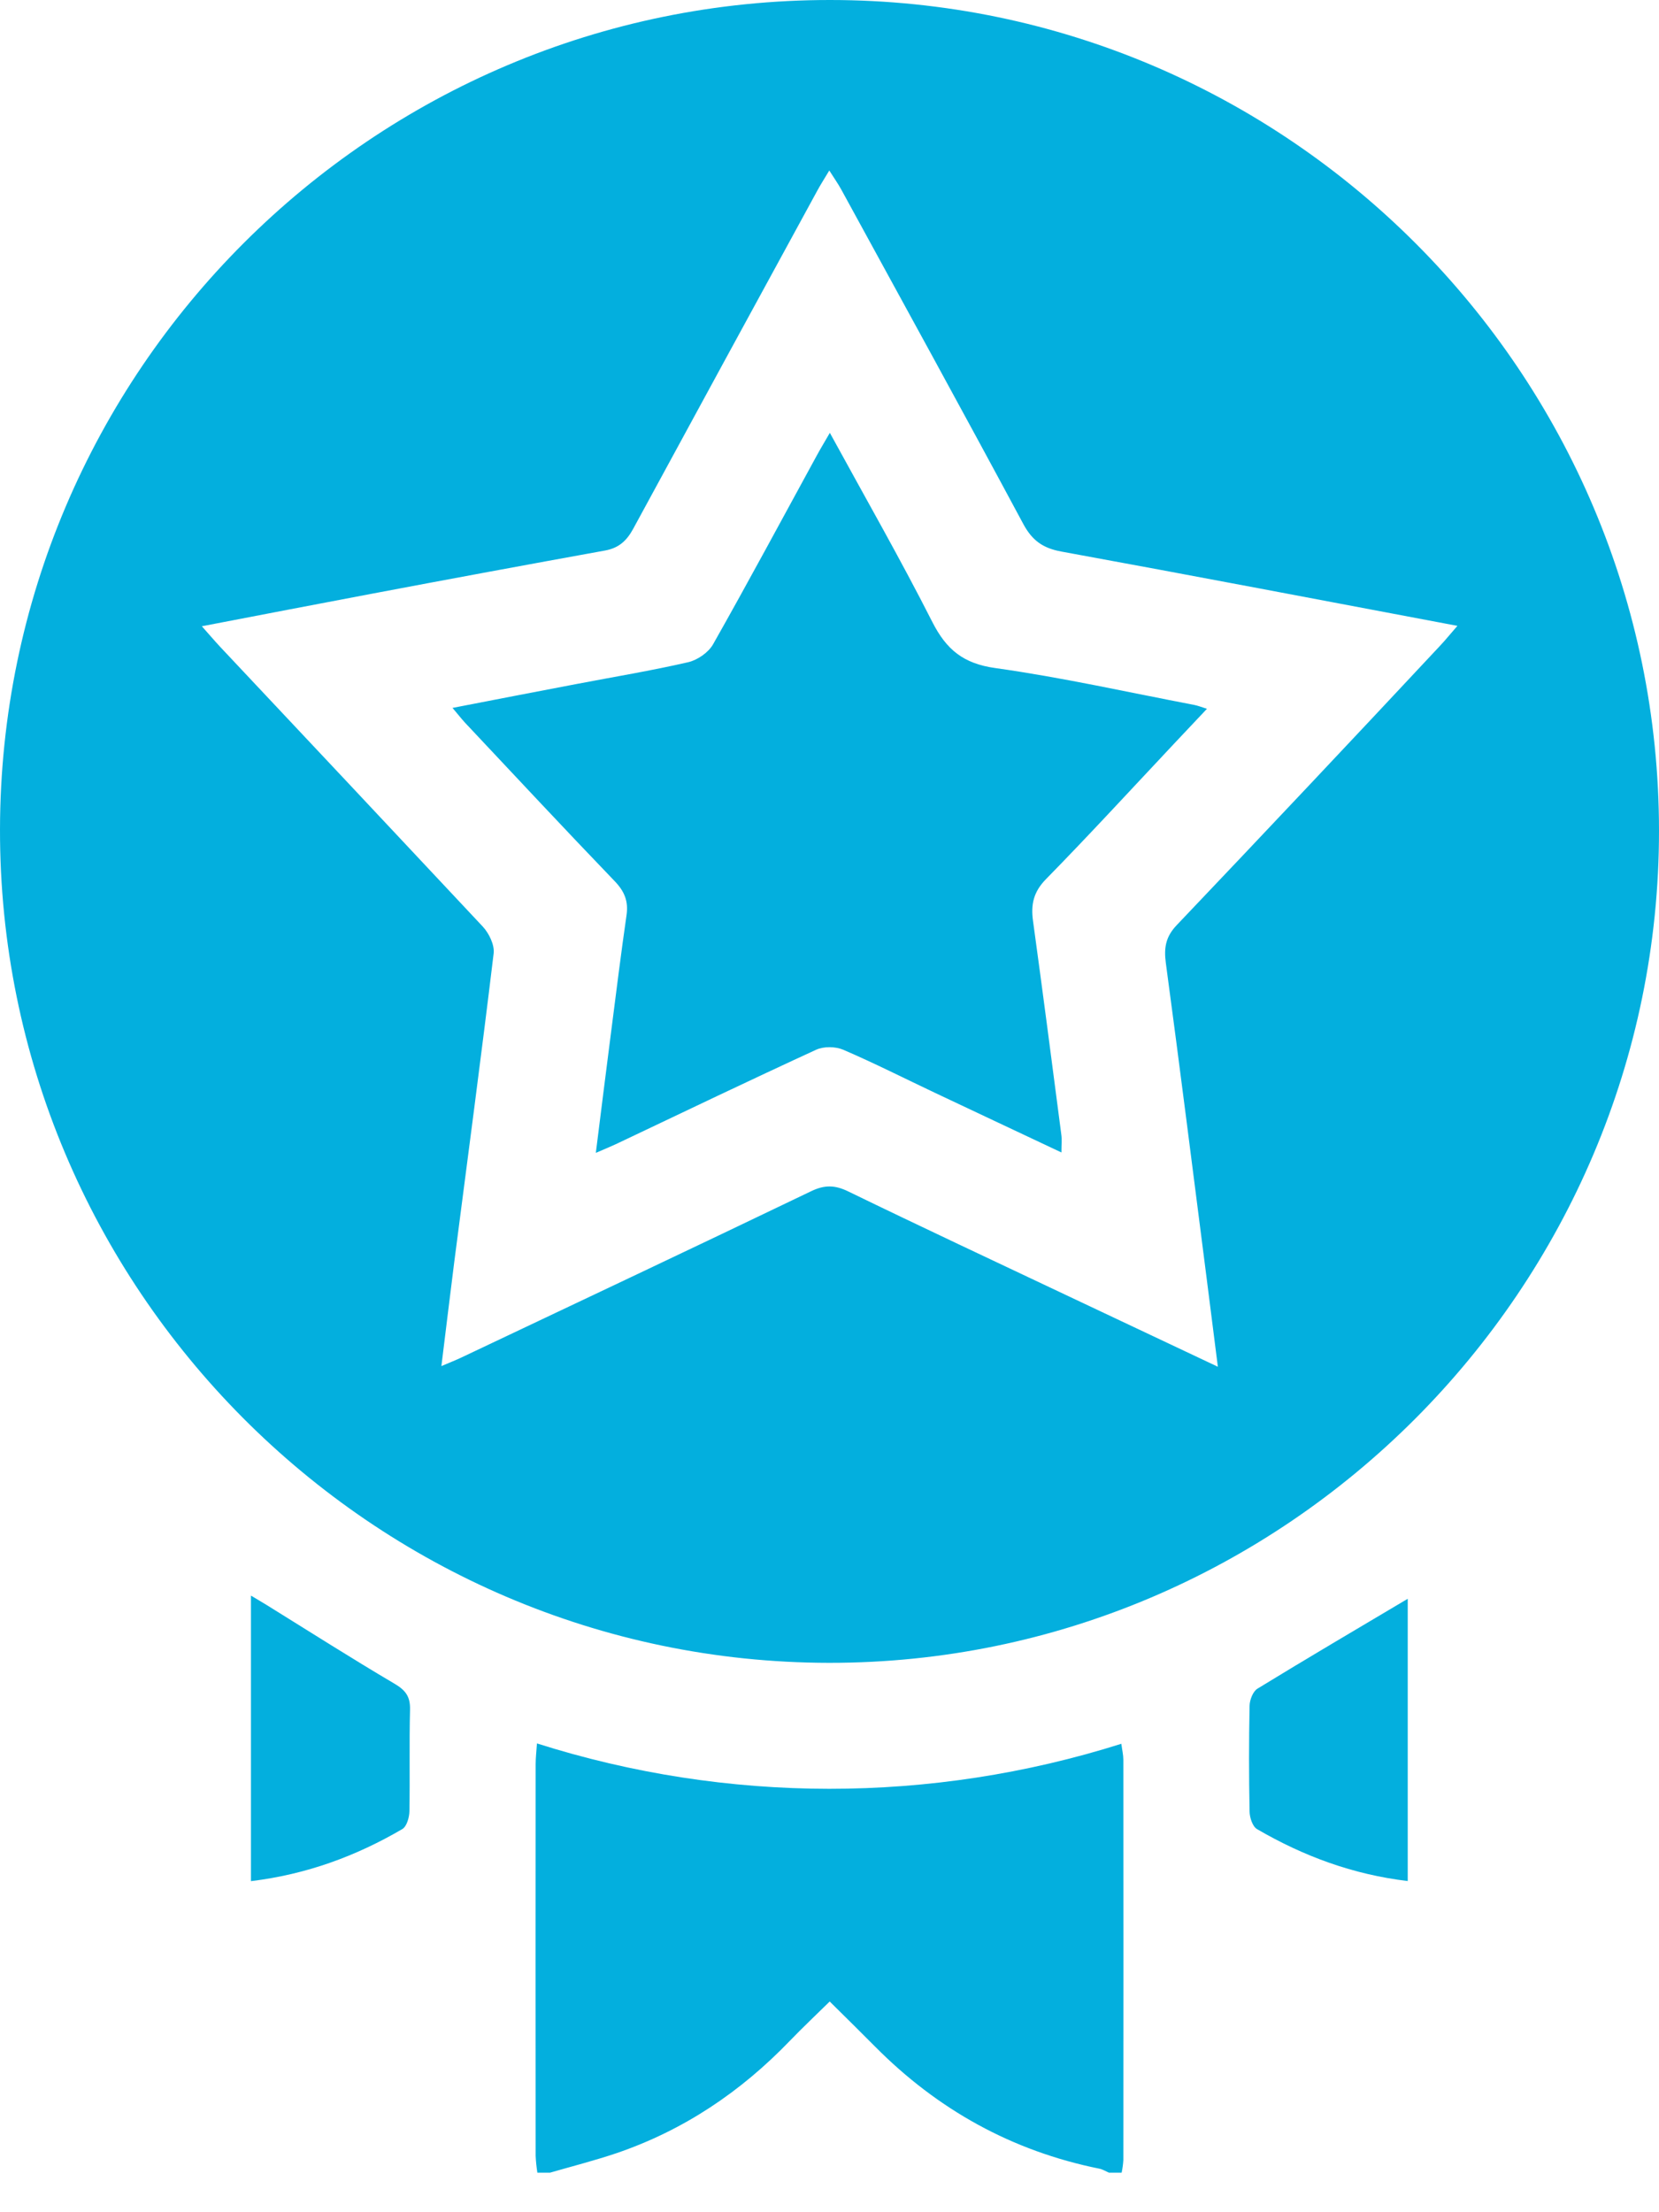 <svg width="33" height="44" viewBox="0 0 33 44" fill="none" xmlns="http://www.w3.org/2000/svg">
<g clip-path="url(#clip0_2112_3083)">
<path d="M10.689 43.213C10.672 43.103 10.66 42.992 10.655 42.881C10.653 40.281 10.653 37.682 10.655 35.083C10.655 34.961 10.67 34.839 10.681 34.676C14.463 35.877 18.522 35.879 22.305 34.683C22.322 34.812 22.345 34.905 22.345 34.999C22.347 37.655 22.347 40.31 22.345 42.965C22.34 43.048 22.328 43.132 22.311 43.213H22.058C21.995 43.186 21.934 43.147 21.868 43.134C20.131 42.783 18.65 41.96 17.405 40.704C17.111 40.407 16.813 40.115 16.504 39.809C16.229 40.079 15.966 40.327 15.715 40.587C14.738 41.604 13.599 42.37 12.262 42.826C11.829 42.972 11.383 43.086 10.942 43.213H10.689Z" fill="#03AFDE"/>
<path d="M16.516 2.2857e-06C25.606 0.004 32.998 7.414 33 16.523C33.003 25.633 25.567 33.087 16.484 33.073C7.392 33.059 -0.016 25.607 2.71688e-05 16.492C0.016 7.388 7.419 -0.005 16.516 2.2857e-06ZM24.225 27.184C24.142 26.529 24.072 25.973 24.001 25.417C23.733 23.328 23.471 21.239 23.19 19.152C23.15 18.849 23.187 18.63 23.409 18.398C25.161 16.556 26.905 14.706 28.642 12.847C28.751 12.732 28.849 12.609 28.99 12.448C26.308 11.942 23.711 11.445 21.111 10.97C20.746 10.903 20.532 10.751 20.355 10.422C19.161 8.197 17.944 5.984 16.733 3.768C16.669 3.651 16.591 3.543 16.496 3.391C16.398 3.555 16.324 3.669 16.259 3.789C15.035 6.031 13.814 8.274 12.595 10.518C12.463 10.76 12.307 10.9 12.034 10.95C10.478 11.232 8.923 11.52 7.37 11.814C6.277 12.02 5.184 12.232 4.015 12.456C4.165 12.624 4.27 12.748 4.38 12.866C6.122 14.717 7.862 16.571 9.601 18.427C9.727 18.562 9.841 18.795 9.819 18.966C9.573 21.015 9.299 23.06 9.035 25.107C8.949 25.779 8.87 26.452 8.78 27.171C8.96 27.094 9.077 27.049 9.189 26.995C11.505 25.897 13.824 24.804 16.134 23.693C16.402 23.564 16.608 23.568 16.873 23.697C18.334 24.407 19.805 25.095 21.273 25.79C22.235 26.245 23.195 26.698 24.225 27.184Z" fill="#03AFDE"/>
<path d="M4.992 37.415V31.736C5.108 31.806 5.208 31.863 5.306 31.924C6.15 32.447 6.987 32.981 7.842 33.485C8.064 33.615 8.163 33.74 8.156 34.004C8.139 34.677 8.156 35.352 8.144 36.025C8.142 36.147 8.091 36.327 8.003 36.379C7.079 36.92 6.09 37.282 4.992 37.415Z" fill="#03AFDE"/>
<path d="M28.002 37.413C26.915 37.284 25.928 36.919 25.004 36.38C24.915 36.328 24.858 36.152 24.856 36.032C24.842 35.33 24.842 34.629 24.856 33.927C24.858 33.81 24.923 33.641 25.014 33.586C26 32.982 26.997 32.396 28.002 31.799V37.413Z" fill="#03AFDE"/>
<path d="M16.507 8.609C17.218 9.91 17.914 11.126 18.547 12.374C18.826 12.921 19.162 13.198 19.795 13.287C21.124 13.473 22.437 13.769 23.756 14.021C23.822 14.034 23.885 14.058 24.008 14.098L23.382 14.762C22.525 15.673 21.68 16.594 20.805 17.487C20.558 17.739 20.503 17.989 20.548 18.315C20.743 19.733 20.927 21.153 21.112 22.573C21.125 22.668 21.114 22.767 21.114 22.922C20.256 22.517 19.426 22.128 18.596 21.735C17.989 21.448 17.388 21.143 16.771 20.878C16.618 20.813 16.386 20.81 16.236 20.878C14.913 21.486 13.6 22.116 12.284 22.741C12.162 22.799 12.035 22.851 11.852 22.93C11.961 22.063 12.061 21.258 12.165 20.453C12.261 19.702 12.355 18.949 12.463 18.199C12.502 17.925 12.422 17.729 12.228 17.527C11.226 16.485 10.239 15.426 9.248 14.372C9.176 14.293 9.108 14.206 9.001 14.08C9.853 13.915 10.66 13.758 11.466 13.605C12.208 13.463 12.955 13.34 13.689 13.171C13.875 13.128 14.093 12.977 14.185 12.813C14.89 11.567 15.566 10.306 16.252 9.051C16.32 8.926 16.392 8.808 16.507 8.609Z" fill="#03AFDE"/>
</g>
<defs>
<clipPath id="clip0_2112_3083">
<rect width="33" height="43.214" fill="white"/>
</clipPath>
</defs>
</svg>
